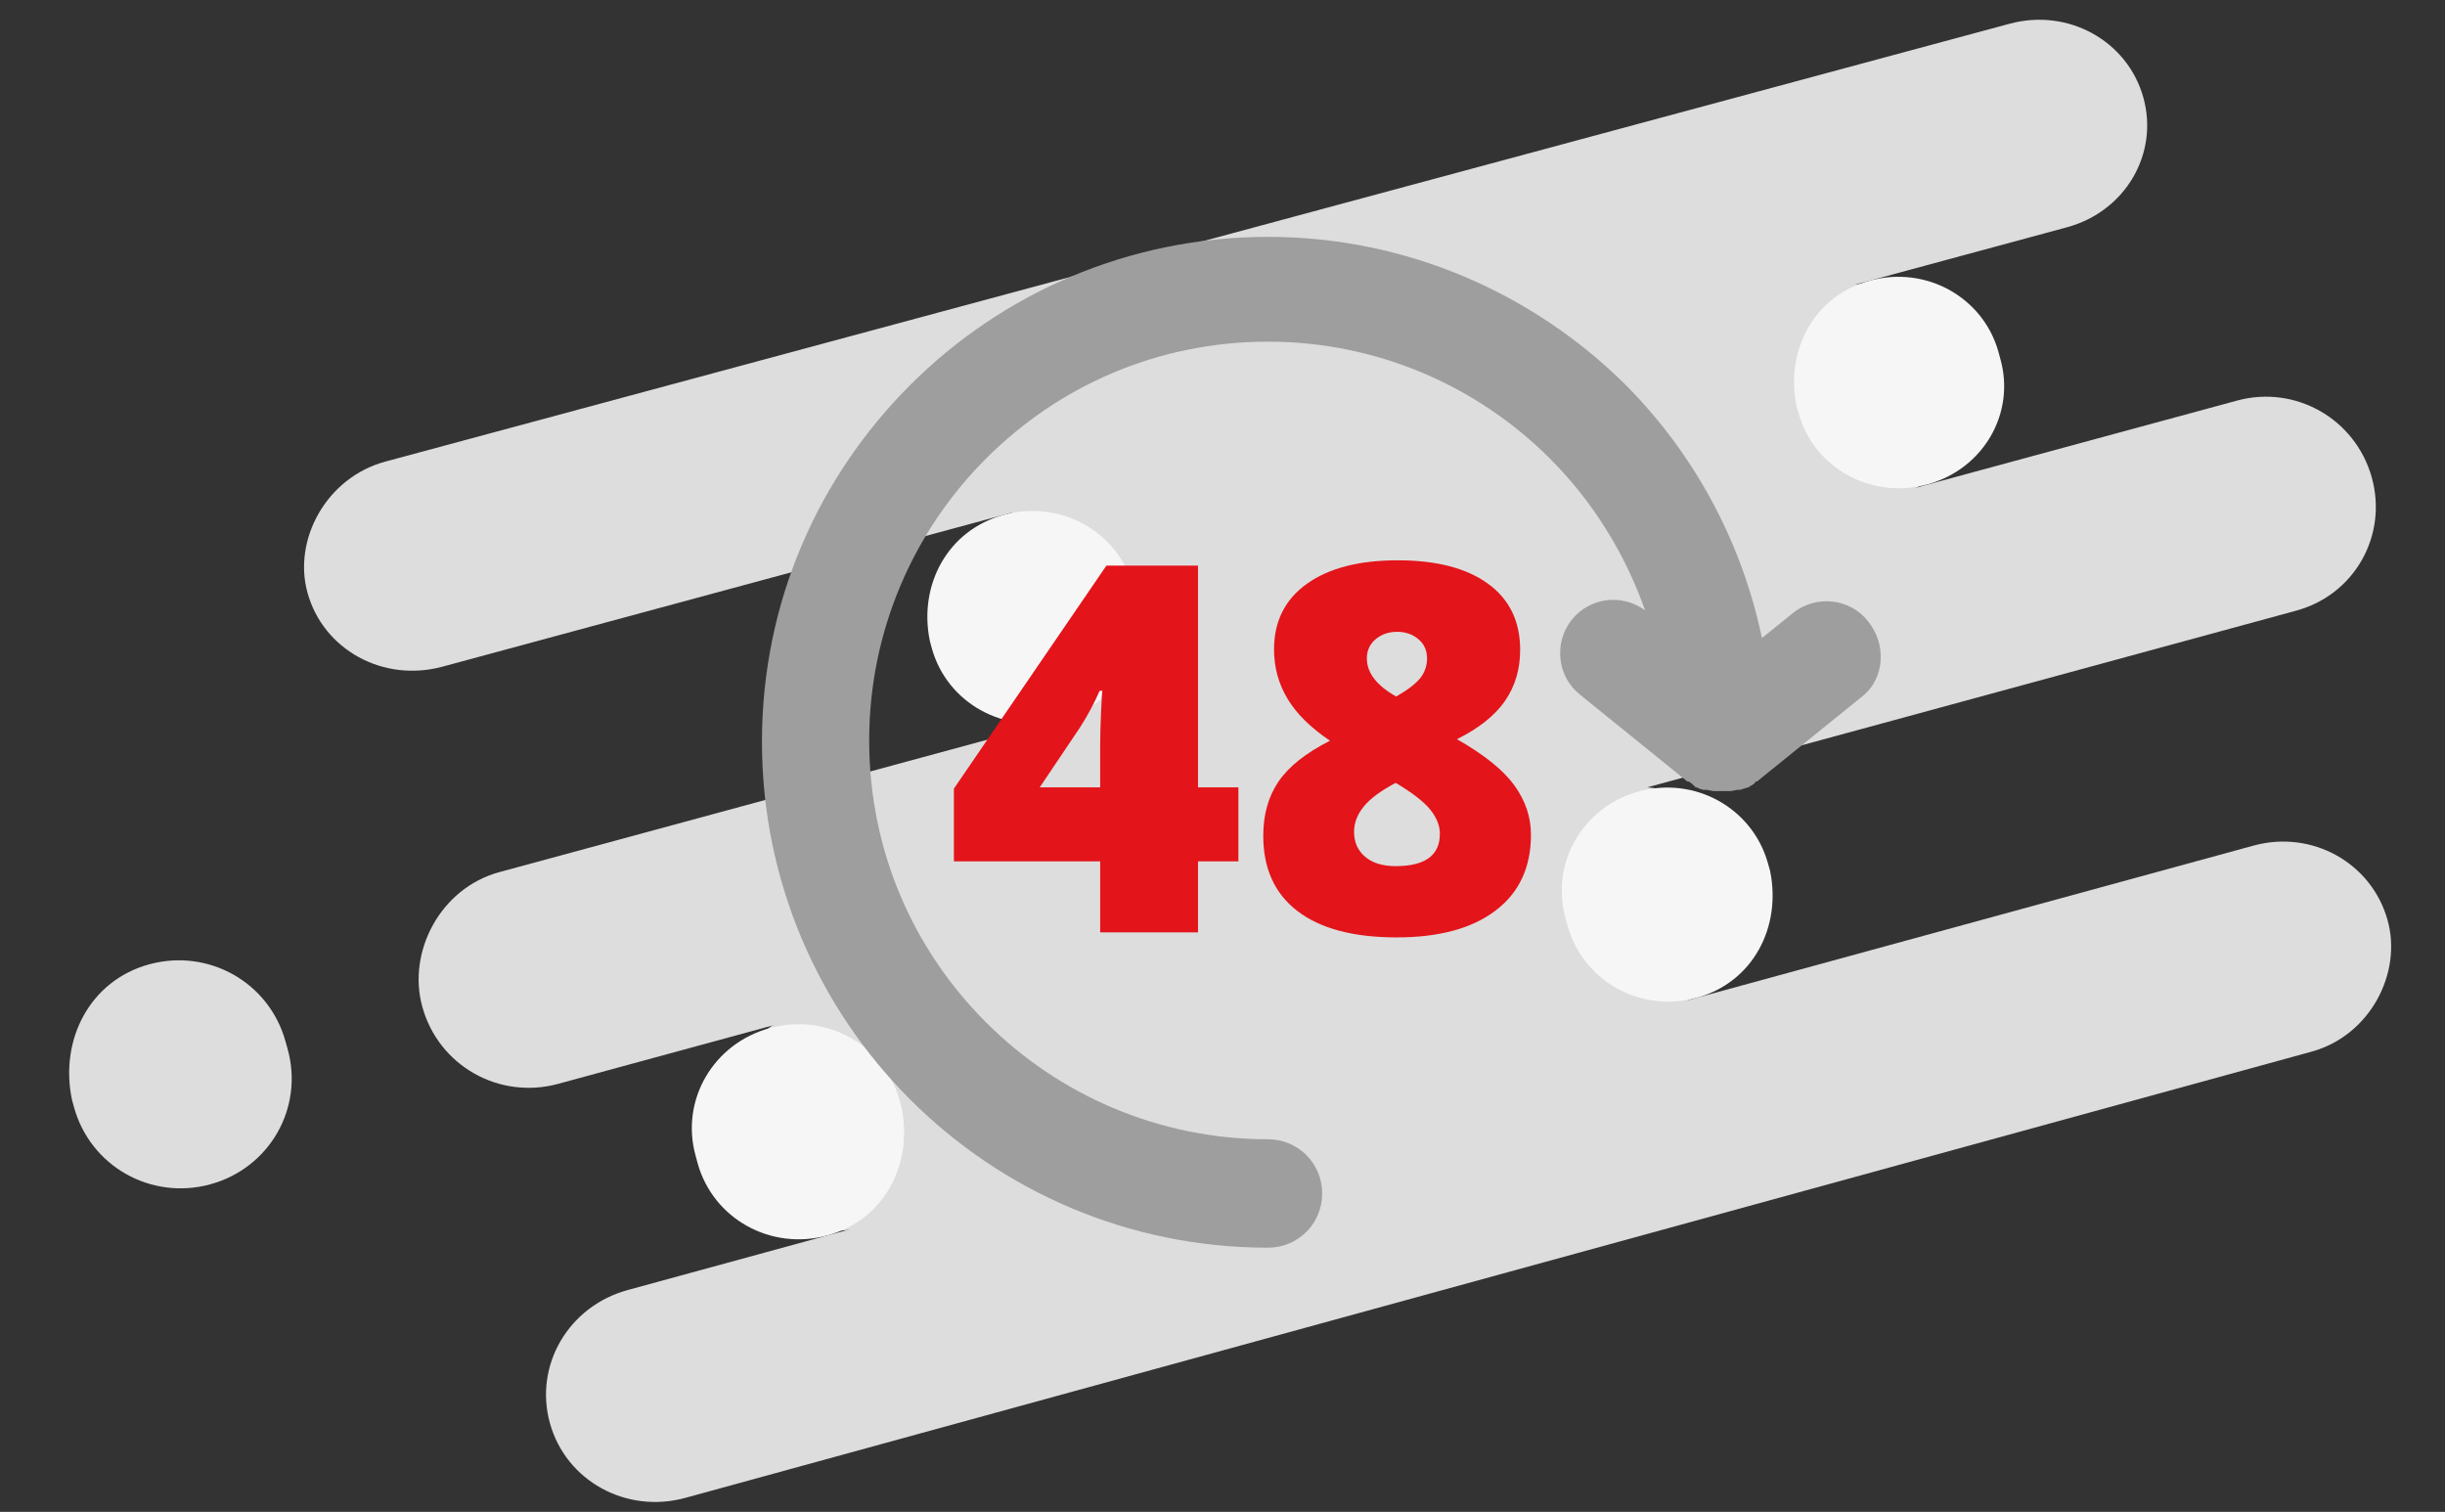 <?xml version="1.0" encoding="utf-8"?>
<!-- Generator: Adobe Illustrator 16.0.0, SVG Export Plug-In . SVG Version: 6.00 Build 0)  -->
<!DOCTYPE svg PUBLIC "-//W3C//DTD SVG 1.1//EN" "http://www.w3.org/Graphics/SVG/1.1/DTD/svg11.dtd">
<svg version="1.1" id="Capa_1" xmlns="http://www.w3.org/2000/svg" xmlns:xlink="http://www.w3.org/1999/xlink" x="0px" y="0px"
	 width="247.445px" height="153.004px" viewBox="0 0 247.445 153.004" enable-background="new 0 0 247.445 153.004"
	 xml:space="preserve">
<rect x="0" y="0" width="247.445" height="153.004" fill="#333333" stroke="none"/>
<g>
	<path fill="#DDDDDD" d="M39.013,46.71L203.394,2.399c5.891-1.59,11.897,1.709,13.51,7.43c1.621,5.721-1.813,11.57-7.709,13.17
		L44.774,67.47c-5.98,1.619-12.051-1.701-13.65-7.471C29.624,54.608,33.034,48.319,39.013,46.71z"/>
	<path fill="#DDDDDD" d="M233.944,106.43l-164.58,45.159c-5.99,1.642-12.09-1.721-13.711-7.562
		c-1.619-5.852,1.881-11.829,7.871-13.469l164.539-44.979c5.897-1.619,11.93,1.721,13.561,7.51
		C243.153,98.489,239.843,104.811,233.944,106.43z"/>
	<path fill="#DDDDDD" d="M50.544,88.259L226.403,40.54c5.9-1.602,11.951,1.84,13.621,7.738c1.658,5.9-1.721,11.91-7.631,13.521
		l-175.9,47.889c-5.99,1.631-12.1-1.83-13.75-7.789C41.194,96.339,44.563,89.88,50.544,88.259z"/>
	<path fill="#DDDDDD" d="M104.704,50.979l80.689-21.83c5.92-1.6,11.971,1.85,13.631,7.75c1.67,5.9-1.73,11.91-7.644,13.52
		l-80.721,21.91c-5.959,1.619-12.049-1.84-13.709-7.77C95.304,58.63,98.743,52.589,104.704,50.979z"/>
	<path fill="#DDDDDD" d="M169.013,101.909l-81.302,22.229c-6,1.639-12.157-1.932-13.856-8.041c-1.691-6.102,1.75-12.289,7.75-13.922
		l81.276-22.139c5.959-1.631,12.08,1.93,13.779,8C178.374,94.118,174.974,100.277,169.013,101.909z"/>
	<path fill="#DDDDDD" d="M15.114,97.589c6.01-1.629,12.129,1.841,13.779,7.802l0.221,0.789c1.648,5.961-1.83,12.04-7.84,13.68
		c-6,1.633-12.131-1.828-13.781-7.799l-0.219-0.802C6.024,105.188,9.114,99.22,15.114,97.589z"/>
	<path fill="#F6F6F7" d="M101.604,52.099c5.709-1.539,11.51,1.66,13.059,7.211l0.211,0.74c1.549,5.549-1.781,11.229-7.49,12.779
		c-5.711,1.551-11.526-1.65-13.077-7.211l-0.199-0.738C92.933,59.22,95.884,53.649,101.604,52.099z"/>
	<path fill="#F6F6F7" d="M171.724,100.979c-5.689,1.563-11.513-1.68-13.07-7.278l-0.209-0.738c-1.57-5.604,1.729-11.317,7.42-12.871
		c5.689-1.549,11.488,1.683,13.059,7.271l0.211,0.75C180.323,93.811,177.413,99.419,171.724,100.979z"/>
	<path fill="#F6F6F7" d="M189.243,28.399c5.66-1.541,11.439,1.66,13,7.18l0.201,0.74c1.559,5.52-1.73,11.17-7.4,12.709
		c-5.67,1.541-11.451-1.648-13.01-7.18l-0.211-0.74C180.653,35.479,183.563,29.929,189.243,28.399z"/>
	<path fill="#F6F6F7" d="M83.743,125.027c-5.729,1.57-11.57-1.67-13.139-7.299l-0.201-0.75c-1.57-5.621,1.77-11.371,7.51-12.932
		c5.73-1.563,11.563,1.682,13.131,7.301l0.199,0.75C92.433,117.818,89.483,123.47,83.743,125.027z"/>
</g>
<g>
	<path fill="#9E9E9E" d="M189.049,62.865c-1.829-2.317-5.243-2.682-7.56-0.853l-3.171,2.561
		c-2.073-9.877-6.951-18.777-13.901-25.727c-9.268-9.145-22.068-14.876-36.091-14.876c-14.145,0-26.947,5.731-36.215,14.998
		c-9.267,9.267-14.998,21.948-14.998,36.092s5.731,26.947,14.998,36.213c9.268,9.268,22.069,14.998,36.215,14.998
		c3.048,0,5.486-2.438,5.486-5.486c0-3.049-2.438-5.487-5.486-5.487c-11.097,0-21.217-4.512-28.534-11.828
		c-7.314-7.315-11.827-17.313-11.827-28.532c0-11.096,4.513-21.216,11.827-28.532c7.316-7.315,17.314-11.828,28.534-11.828
		c11.095,0,21.216,4.512,28.531,11.828c4.27,4.268,7.561,9.51,9.635,15.363c-2.318-1.707-5.609-1.342-7.438,0.976
		c-1.828,2.317-1.464,5.73,0.854,7.56l10.852,8.779l0,0l0,0c0,0,0,0,0.121,0c0.244,0.122,0.367,0.243,0.61,0.486l0.121,0.123h0.123
		c0.244,0.123,0.488,0.244,0.73,0.244h0.121h0.123c0.243,0,0.488,0.123,0.731,0.123c0.121,0,0.121,0,0.244,0c0.12,0,0.12,0,0.243,0
		c0.12,0,0.244,0,0.365,0c0.123,0,0.244,0,0.366,0c0.121,0,0.121,0,0.244,0c0.121,0,0.121,0,0.245,0
		c0.243,0,0.487-0.123,0.729-0.123h0.121h0.124c0.243-0.121,0.487-0.121,0.73-0.244h0.121l0.123-0.123
		c0.243-0.12,0.487-0.243,0.607-0.486c0,0,0,0,0.123,0l0,0l0,0l10.854-8.779C190.633,68.596,191,65.304,189.049,62.865z"/>
</g>
<g>
	<path fill="#E3141A" d="M125.332,87.174h-4.087v7.186h-9.902v-7.186H96.539v-7.363l15.438-22.572h9.268v22.445h4.087V87.174z
		 M111.342,79.684v-4.316c0-0.813,0.029-1.908,0.089-3.288c0.059-1.379,0.105-2.103,0.14-2.171h-0.279
		c-0.576,1.304-1.228,2.522-1.955,3.656l-4.113,6.119H111.342z"/>
	<path fill="#E3141A" d="M141.455,56.706c3.91,0,6.953,0.787,9.129,2.361c2.174,1.574,3.262,3.809,3.262,6.703
		c0,1.964-0.512,3.686-1.535,5.167c-1.025,1.481-2.646,2.772-4.863,3.872c2.742,1.558,4.676,3.111,5.803,4.66
		c1.125,1.549,1.688,3.221,1.688,5.014c0,3.301-1.193,5.857-3.58,7.668c-2.387,1.813-5.721,2.717-10.004,2.717
		c-4.367,0-7.71-0.884-10.029-2.652c-2.318-1.77-3.479-4.313-3.479-7.631c0-2.148,0.517-3.981,1.549-5.496
		c1.033-1.516,2.768-2.891,5.205-4.126c-1.963-1.32-3.398-2.738-4.303-4.253c-0.906-1.515-1.359-3.178-1.359-4.989
		c0-2.844,1.109-5.057,3.326-6.64C134.481,57.497,137.545,56.706,141.455,56.706z M137.037,84.178c0,1.051,0.373,1.893,1.117,2.527
		c0.745,0.635,1.777,0.951,3.098,0.951c2.979,0,4.469-1.092,4.469-3.275c0-0.828-0.326-1.646-0.977-2.449
		c-0.652-0.805-1.816-1.705-3.492-2.705c-1.506,0.797-2.586,1.596-3.236,2.4C137.363,82.431,137.037,83.281,137.037,84.178z
		 M141.404,63.942c-0.863,0-1.591,0.25-2.184,0.749c-0.592,0.5-0.889,1.147-0.889,1.942c0,1.456,0.99,2.742,2.971,3.859
		c1.202-0.694,2.023-1.329,2.463-1.904c0.44-0.575,0.66-1.227,0.66-1.955c0-0.813-0.296-1.464-0.889-1.955
		C142.945,64.188,142.234,63.942,141.404,63.942z"/>
</g>
</svg>
